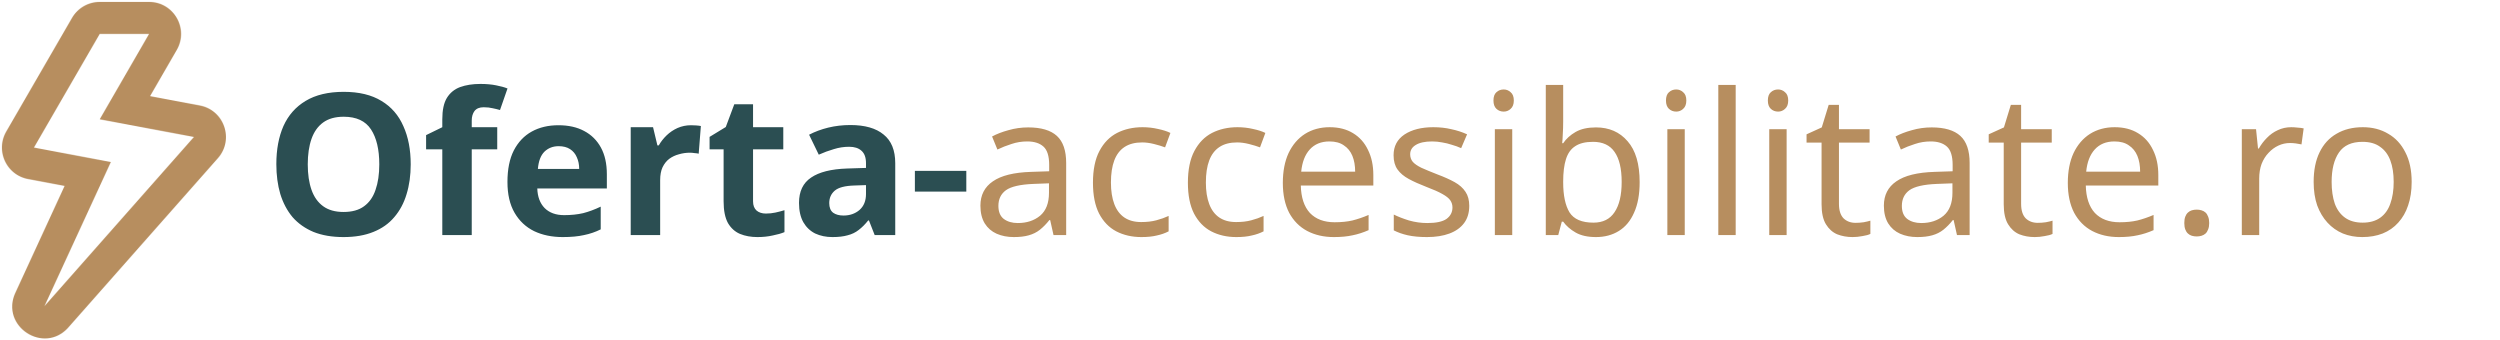 <svg width="5200" height="708" viewBox="0 0 5200 708" fill="none" xmlns="http://www.w3.org/2000/svg">
<g filter="url(#filter0_d_664_103)">
<mask id="mask0_664_103" style="mask-type:luminance" maskUnits="userSpaceOnUse" x="4" y="0" width="466" height="700">
<path d="M312.126 196.024L415.641 215.438C466.444 224.966 487.48 286.288 453.24 325.041L142.298 676.957C91.523 734.423 -0.095 674.593 32.005 604.93L134.389 382.74L58.303 368.414C13.178 359.917 -9.999 309.319 13.02 269.555L149.824 33.22C161.726 12.659 183.67 0 207.412 0H310.039C361.3 0 393.318 55.563 367.648 99.972L312.126 196.024ZM310.039 66.614H207.412L70.608 302.948L230.57 333.068L92.442 632.828L403.383 280.912L207.412 244.157L310.039 66.614Z" fill="#FF8800"/>
</mask>
<g mask="url(#mask0_664_103)">
<path d="M636.326 -66.613H-162.335V732.749H636.326V-66.613Z" fill="#B78E5F"/>
</g>
<path d="M854.27 337.862C854.27 360.604 851.393 381.291 845.639 399.923C840.159 418.281 831.665 434.173 820.157 447.599C808.923 461.025 794.401 471.3 776.591 478.424C759.055 485.548 738.368 489.11 714.53 489.11C690.692 489.11 669.868 485.548 652.058 478.424C634.522 471.026 620 460.751 608.492 447.599C597.258 434.173 588.764 418.144 583.01 399.512C577.53 380.88 574.79 360.193 574.79 337.451C574.79 307.037 579.722 280.596 589.586 258.128C599.724 235.66 615.068 218.261 635.618 205.931C656.442 193.327 682.883 187.025 714.941 187.025C746.725 187.025 772.892 193.327 793.442 205.931C813.992 218.261 829.199 235.797 839.063 258.539C849.201 281.007 854.27 307.448 854.27 337.862ZM640.139 337.862C640.139 358.412 642.742 376.085 647.948 390.881C653.154 405.677 661.237 417.048 672.197 424.994C683.157 432.94 697.268 436.913 714.53 436.913C732.34 436.913 746.588 432.94 757.274 424.994C768.234 417.048 776.18 405.677 781.112 390.881C786.318 376.085 788.921 358.412 788.921 337.862C788.921 306.9 783.167 282.651 771.659 265.115C760.151 247.579 741.245 238.811 714.941 238.811C697.405 238.811 683.157 242.784 672.197 250.73C661.237 258.676 653.154 270.047 647.948 284.843C642.742 299.639 640.139 317.312 640.139 337.862ZM1034.25 306.626H981.227V485H919.988V306.626H886.286V277.034L919.988 260.594V244.154C919.988 224.974 923.139 210.178 929.441 199.766C936.017 189.08 945.196 181.545 956.978 177.161C969.034 172.777 983.145 170.585 999.311 170.585C1011.37 170.585 1022.19 171.544 1031.78 173.462C1041.64 175.38 1049.59 177.572 1055.62 180.038L1040 224.837C1035.34 223.467 1030.27 222.234 1024.79 221.138C1019.31 219.768 1013.01 219.083 1005.89 219.083C997.393 219.083 991.091 221.686 986.981 226.892C983.145 232.098 981.227 238.674 981.227 246.62V260.594H1034.25V306.626ZM1161.54 256.484C1182.36 256.484 1200.17 260.457 1214.97 268.403C1230.04 276.349 1241.69 287.857 1249.91 302.927C1258.13 317.997 1262.24 336.492 1262.24 358.412V388.004H1117.56C1118.11 405.266 1123.18 418.829 1132.77 428.693C1142.63 438.557 1156.2 443.489 1173.46 443.489C1187.98 443.489 1201.13 442.119 1212.92 439.379C1224.7 436.365 1236.89 431.844 1249.49 425.816V473.081C1238.53 478.561 1226.89 482.534 1214.56 485C1202.5 487.74 1187.84 489.11 1170.58 489.11C1148.11 489.11 1128.25 485 1110.99 476.78C1093.73 468.286 1080.16 455.545 1070.3 438.557C1060.43 421.569 1055.5 400.197 1055.5 374.441C1055.5 348.137 1059.89 326.354 1068.65 309.092C1077.7 291.556 1090.16 278.404 1106.06 269.636C1121.95 260.868 1140.44 256.484 1161.54 256.484ZM1161.95 300.05C1150.17 300.05 1140.31 303.886 1132.36 311.558C1124.69 319.23 1120.17 331.149 1118.8 347.315H1204.7C1204.7 338.273 1203.05 330.19 1199.76 323.066C1196.75 315.942 1192.09 310.325 1185.79 306.215C1179.49 302.105 1171.54 300.05 1161.95 300.05ZM1437.25 256.484C1440.26 256.484 1443.82 256.621 1447.93 256.895C1452.04 257.169 1455.33 257.58 1457.8 258.128L1453.28 315.668C1451.36 315.12 1448.48 314.709 1444.65 314.435C1441.08 313.887 1437.93 313.613 1435.19 313.613C1427.25 313.613 1419.57 314.709 1412.18 316.901C1404.78 318.819 1398.07 321.97 1392.04 326.354C1386.28 330.738 1381.63 336.629 1378.06 344.027C1374.78 351.151 1373.13 360.056 1373.13 370.742V485H1311.89V260.594H1358.34L1367.38 298.406H1370.25C1374.64 290.734 1380.12 283.747 1386.69 277.445C1393.27 271.143 1400.81 266.074 1409.3 262.238C1418.07 258.402 1427.38 256.484 1437.25 256.484ZM1593.06 440.201C1599.91 440.201 1606.48 439.516 1612.79 438.146C1619.09 436.776 1625.39 435.132 1631.69 433.214V478.835C1625.12 481.575 1616.9 483.904 1607.03 485.822C1597.44 488.014 1586.89 489.11 1575.39 489.11C1561.96 489.11 1549.9 486.918 1539.22 482.534C1528.81 478.15 1520.45 470.615 1514.15 459.929C1508.12 448.969 1505.1 433.899 1505.1 414.719V306.626H1475.92V280.733L1509.63 260.183L1527.3 212.918H1566.34V260.594H1629.23V306.626H1566.34V414.719C1566.34 423.213 1568.81 429.652 1573.74 434.036C1578.67 438.146 1585.11 440.201 1593.06 440.201ZM1768.8 256.073C1798.94 256.073 1821.96 262.649 1837.85 275.801C1854.01 288.679 1862.1 308.544 1862.1 335.396V485H1819.35L1807.43 454.586H1805.79C1799.49 462.532 1792.91 469.108 1786.06 474.314C1779.49 479.52 1771.81 483.219 1763.05 485.411C1754.55 487.877 1744 489.11 1731.4 489.11C1718.25 489.11 1706.33 486.644 1695.64 481.712C1685.23 476.506 1677.01 468.697 1670.98 458.285C1664.95 447.599 1661.94 434.173 1661.94 418.007C1661.94 394.169 1670.3 376.633 1687.01 365.399C1703.72 353.891 1728.8 347.589 1762.22 346.493L1801.27 345.26V335.396C1801.27 323.614 1798.12 314.983 1791.82 309.503C1785.79 304.023 1777.29 301.283 1766.33 301.283C1755.37 301.283 1744.69 302.927 1734.28 306.215C1723.86 309.229 1713.45 313.065 1703.04 317.723L1682.9 276.212C1694.96 269.91 1708.25 264.978 1722.77 261.416C1737.56 257.854 1752.91 256.073 1768.8 256.073ZM1777.43 381.839C1757.7 382.387 1744 385.949 1736.33 392.525C1728.66 399.101 1724.82 407.732 1724.82 418.418C1724.82 427.734 1727.56 434.447 1733.04 438.557C1738.52 442.393 1745.65 444.311 1754.41 444.311C1767.57 444.311 1778.66 440.475 1787.71 432.803C1796.75 424.857 1801.27 413.76 1801.27 399.512V381.017L1777.43 381.839ZM2009.92 394.492H1902.96V351.345H2009.92V394.492Z" fill="#2B4E52"/>
<path d="M2138.72 261.005C2165.58 261.005 2185.44 266.896 2198.32 278.678C2211.2 290.46 2217.64 309.229 2217.64 334.985V485H2191.33L2184.35 453.764H2182.7C2176.4 461.71 2169.82 468.423 2162.97 473.903C2156.4 479.109 2148.73 482.945 2139.96 485.411C2131.46 487.877 2121.05 489.11 2108.72 489.11C2095.57 489.11 2083.65 486.781 2072.96 482.123C2062.55 477.465 2054.33 470.341 2048.3 460.751C2042.28 450.887 2039.26 438.557 2039.26 423.761C2039.26 401.841 2047.89 384.99 2065.16 373.208C2082.42 361.152 2109 354.576 2144.89 353.48L2182.29 352.247V339.095C2182.29 320.737 2178.32 307.996 2170.37 300.872C2162.43 293.748 2151.19 290.186 2136.67 290.186C2125.16 290.186 2114.2 291.967 2103.79 295.529C2093.38 298.817 2083.65 302.653 2074.61 307.037L2063.51 279.911C2073.1 274.705 2084.47 270.321 2097.62 266.759C2110.78 262.923 2124.48 261.005 2138.72 261.005ZM2149.41 378.551C2122.01 379.647 2102.97 384.031 2092.28 391.703C2081.87 399.375 2076.66 410.198 2076.66 424.172C2076.66 436.502 2080.36 445.544 2087.76 451.298C2095.43 457.052 2105.16 459.929 2116.94 459.929C2135.57 459.929 2151.05 454.86 2163.38 444.722C2175.71 434.31 2181.88 418.418 2181.88 397.046V377.318L2149.41 378.551ZM2374.04 489.11C2354.59 489.11 2337.19 485.137 2321.84 477.191C2306.77 469.245 2294.86 456.915 2286.09 440.201C2277.59 423.487 2273.35 402.115 2273.35 376.085C2273.35 348.959 2277.87 326.902 2286.91 309.914C2295.95 292.926 2308.14 280.459 2323.49 272.513C2339.11 264.567 2356.78 260.594 2376.51 260.594C2387.74 260.594 2398.56 261.827 2408.98 264.293C2419.39 266.485 2427.88 269.225 2434.46 272.513L2423.36 302.516C2416.79 300.05 2409.11 297.721 2400.35 295.529C2391.58 293.337 2383.36 292.241 2375.69 292.241C2360.89 292.241 2348.7 295.392 2339.11 301.694C2329.52 307.996 2322.39 317.312 2317.73 329.642C2313.08 341.972 2310.75 357.316 2310.75 375.674C2310.75 393.21 2313.08 408.143 2317.73 420.473C2322.39 432.803 2329.38 442.119 2338.7 448.421C2348.01 454.723 2359.66 457.874 2373.63 457.874C2385.69 457.874 2396.24 456.641 2405.28 454.175C2414.59 451.709 2423.09 448.695 2430.76 445.133V477.191C2423.36 481.027 2415.14 483.904 2406.1 485.822C2397.33 488.014 2386.65 489.11 2374.04 489.11ZM2571.51 489.11C2552.06 489.11 2534.66 485.137 2519.32 477.191C2504.25 469.245 2492.33 456.915 2483.56 440.201C2475.07 423.487 2470.82 402.115 2470.82 376.085C2470.82 348.959 2475.34 326.902 2484.38 309.914C2493.42 292.926 2505.62 280.459 2520.96 272.513C2536.58 264.567 2554.25 260.594 2573.98 260.594C2585.21 260.594 2596.04 261.827 2606.45 264.293C2616.86 266.485 2625.36 269.225 2631.93 272.513L2620.83 302.516C2614.26 300.05 2606.59 297.721 2597.82 295.529C2589.05 293.337 2580.83 292.241 2573.16 292.241C2558.36 292.241 2546.17 295.392 2536.58 301.694C2526.99 307.996 2519.87 317.312 2515.21 329.642C2510.55 341.972 2508.22 357.316 2508.22 375.674C2508.22 393.21 2510.55 408.143 2515.21 420.473C2519.87 432.803 2526.85 442.119 2536.17 448.421C2545.48 454.723 2557.13 457.874 2571.1 457.874C2583.16 457.874 2593.71 456.641 2602.75 454.175C2612.07 451.709 2620.56 448.695 2628.23 445.133V477.191C2620.83 481.027 2612.61 483.904 2603.57 485.822C2594.8 488.014 2584.12 489.11 2571.51 489.11ZM2765.7 260.594C2784.61 260.594 2800.77 264.704 2814.2 272.924C2827.9 281.144 2838.31 292.789 2845.43 307.859C2852.83 322.655 2856.53 340.054 2856.53 360.056V381.839H2705.69C2706.24 406.773 2712.54 425.816 2724.6 438.968C2736.93 451.846 2754.05 458.285 2775.97 458.285C2789.95 458.285 2802.28 457.052 2812.96 454.586C2823.92 451.846 2835.16 448.01 2846.67 443.078V474.725C2835.43 479.657 2824.34 483.219 2813.38 485.411C2802.42 487.877 2789.4 489.11 2774.33 489.11C2753.51 489.11 2735.01 484.863 2718.85 476.369C2702.95 467.875 2690.49 455.271 2681.44 438.557C2672.68 421.569 2668.29 400.882 2668.29 376.496C2668.29 352.384 2672.27 331.697 2680.21 314.435C2688.43 297.173 2699.8 283.884 2714.32 274.568C2729.12 265.252 2746.25 260.594 2765.7 260.594ZM2765.29 290.186C2748.03 290.186 2734.33 295.803 2724.19 307.037C2714.32 317.997 2708.43 333.341 2706.52 353.069H2818.72C2818.72 340.465 2816.8 329.505 2812.96 320.189C2809.13 310.873 2803.24 303.612 2795.29 298.406C2787.62 292.926 2777.62 290.186 2765.29 290.186ZM3056.05 424.172C3056.05 438.42 3052.49 450.339 3045.37 459.929C3038.24 469.519 3028.1 476.78 3014.95 481.712C3001.8 486.644 2986.18 489.11 2968.1 489.11C2952.75 489.11 2939.46 487.877 2928.23 485.411C2917.27 482.945 2907.54 479.52 2899.05 475.136V442.256C2907.82 446.64 2918.37 450.75 2930.7 454.586C2943.3 458.148 2956.04 459.929 2968.92 459.929C2987.28 459.929 3000.57 457.052 3008.79 451.298C3017.01 445.27 3021.12 437.324 3021.12 427.46C3021.12 421.98 3019.61 417.048 3016.6 412.664C3013.58 408.28 3008.1 403.896 3000.16 399.512C2992.48 395.128 2981.39 390.196 2966.86 384.716C2952.62 379.236 2940.42 373.756 2930.29 368.276C2920.15 362.796 2912.34 356.22 2906.86 348.548C2901.38 340.876 2898.64 331.012 2898.64 318.956C2898.64 300.324 2906.17 285.939 2921.24 275.801C2936.59 265.663 2956.59 260.594 2981.25 260.594C2994.68 260.594 3007.14 261.964 3018.65 264.704C3030.43 267.17 3041.39 270.732 3051.53 275.39L3039.2 304.16C3033.17 301.42 3026.73 299.091 3019.88 297.173C3013.31 294.981 3006.59 293.337 2999.74 292.241C2992.89 290.871 2985.91 290.186 2978.78 290.186C2963.99 290.186 2952.62 292.652 2944.67 297.584C2937 302.242 2933.16 308.681 2933.16 316.901C2933.16 322.929 2934.94 328.135 2938.51 332.519C2942.07 336.629 2947.96 340.739 2956.18 344.849C2964.67 348.685 2975.91 353.343 2989.88 358.823C3003.85 364.029 3015.77 369.372 3025.64 374.852C3035.5 380.332 3043.04 387.045 3048.24 394.991C3053.45 402.663 3056.05 412.39 3056.05 424.172ZM3145.45 264.704V485H3109.28V264.704H3145.45ZM3127.78 182.093C3133.26 182.093 3138.05 184.011 3142.16 187.847C3146.55 191.409 3148.74 197.163 3148.74 205.109C3148.74 212.781 3146.55 218.535 3142.16 222.371C3138.05 226.207 3133.26 228.125 3127.78 228.125C3121.75 228.125 3116.68 226.207 3112.57 222.371C3108.46 218.535 3106.41 212.781 3106.41 205.109C3106.41 197.163 3108.46 191.409 3112.57 187.847C3116.68 184.011 3121.75 182.093 3127.78 182.093ZM3251.41 248.675C3251.41 257.991 3251.14 266.759 3250.59 274.979C3250.32 282.925 3249.9 289.227 3249.36 293.885H3251.41C3257.71 284.569 3266.34 276.76 3277.3 270.458C3288.26 264.156 3302.38 261.005 3319.64 261.005C3347.04 261.005 3368.96 270.595 3385.4 289.775C3402.11 308.681 3410.47 337.04 3410.47 374.852C3410.47 400.06 3406.63 421.158 3398.96 438.146C3391.56 455.134 3381.01 467.875 3367.31 476.369C3353.61 484.863 3337.72 489.11 3319.64 489.11C3302.38 489.11 3288.26 485.959 3277.3 479.657C3266.34 473.355 3257.71 465.82 3251.41 457.052H3248.53L3241.14 485H3215.24V172.64H3251.41V248.675ZM3313.47 291.008C3297.85 291.008 3285.52 294.022 3276.48 300.05C3267.44 305.804 3261 314.846 3257.17 327.176C3253.33 339.232 3251.41 354.713 3251.41 373.619V375.263C3251.41 402.389 3255.8 423.213 3264.56 437.735C3273.61 451.983 3290.18 459.107 3314.29 459.107C3334.02 459.107 3348.68 451.846 3358.27 437.324C3368.14 422.802 3373.07 401.841 3373.07 374.441C3373.07 346.767 3368.14 325.943 3358.27 311.969C3348.68 297.995 3333.75 291.008 3313.47 291.008ZM3504.27 264.704V485H3468.1V264.704H3504.27ZM3486.6 182.093C3492.08 182.093 3496.87 184.011 3500.98 187.847C3505.37 191.409 3507.56 197.163 3507.56 205.109C3507.56 212.781 3505.37 218.535 3500.98 222.371C3496.87 226.207 3492.08 228.125 3486.6 228.125C3480.57 228.125 3475.5 226.207 3471.39 222.371C3467.28 218.535 3465.23 212.781 3465.23 205.109C3465.23 197.163 3467.28 191.409 3471.39 187.847C3475.5 184.011 3480.57 182.093 3486.6 182.093ZM3610.23 485H3574.07V172.64H3610.23V485ZM3716.19 264.704V485H3680.03V264.704H3716.19ZM3698.52 182.093C3704 182.093 3708.8 184.011 3712.91 187.847C3717.29 191.409 3719.48 197.163 3719.48 205.109C3719.48 212.781 3717.29 218.535 3712.91 222.371C3708.8 226.207 3704 228.125 3698.52 228.125C3692.49 228.125 3687.42 226.207 3683.31 222.371C3679.2 218.535 3677.15 212.781 3677.15 205.109C3677.15 197.163 3679.2 191.409 3683.31 187.847C3687.42 184.011 3692.49 182.093 3698.52 182.093ZM3859.56 459.518C3865.04 459.518 3870.65 459.107 3876.41 458.285C3882.16 457.189 3886.82 456.093 3890.38 454.997V482.534C3886.55 484.452 3881.07 485.959 3873.94 487.055C3866.82 488.425 3859.97 489.11 3853.39 489.11C3841.88 489.11 3831.2 487.192 3821.33 483.356C3811.74 479.246 3803.93 472.259 3797.91 462.395C3791.88 452.531 3788.86 438.694 3788.86 420.884V292.652H3757.63V275.39L3789.28 261.005L3803.66 214.151H3825.03V264.704H3888.74V292.652H3825.03V420.062C3825.03 433.488 3828.18 443.489 3834.49 450.065C3841.06 456.367 3849.42 459.518 3859.56 459.518ZM4017.93 261.005C4044.78 261.005 4064.64 266.896 4077.52 278.678C4090.4 290.46 4096.84 309.229 4096.84 334.985V485H4070.53L4063.55 453.764H4061.9C4055.6 461.71 4049.03 468.423 4042.18 473.903C4035.6 479.109 4027.93 482.945 4019.16 485.411C4010.67 487.877 4000.25 489.11 3987.92 489.11C3974.77 489.11 3962.85 486.781 3952.17 482.123C3941.75 477.465 3933.53 470.341 3927.51 460.751C3921.48 450.887 3918.46 438.557 3918.46 423.761C3918.46 401.841 3927.1 384.99 3944.36 373.208C3961.62 361.152 3988.2 354.576 4024.09 353.48L4061.49 352.247V339.095C4061.49 320.737 4057.52 307.996 4049.57 300.872C4041.63 293.748 4030.39 290.186 4015.87 290.186C4004.36 290.186 3993.4 291.967 3982.99 295.529C3972.58 298.817 3962.85 302.653 3953.81 307.037L3942.71 279.911C3952.3 274.705 3963.67 270.321 3976.83 266.759C3989.98 262.923 4003.68 261.005 4017.93 261.005ZM4028.61 378.551C4001.21 379.647 3982.17 384.031 3971.48 391.703C3961.07 399.375 3955.87 410.198 3955.87 424.172C3955.87 436.502 3959.56 445.544 3966.96 451.298C3974.63 457.052 3984.36 459.929 3996.14 459.929C4014.78 459.929 4030.26 454.86 4042.59 444.722C4054.92 434.31 4061.08 418.418 4061.08 397.046V377.318L4028.61 378.551ZM4238.45 459.518C4243.93 459.518 4249.54 459.107 4255.3 458.285C4261.05 457.189 4265.71 456.093 4269.27 454.997V482.534C4265.44 484.452 4259.96 485.959 4252.83 487.055C4245.71 488.425 4238.86 489.11 4232.28 489.11C4220.77 489.11 4210.09 487.192 4200.22 483.356C4190.63 479.246 4182.82 472.259 4176.8 462.395C4170.77 452.531 4167.75 438.694 4167.75 420.884V292.652H4136.52V275.39L4168.17 261.005L4182.55 214.151H4203.92V264.704H4267.63V292.652H4203.92V420.062C4203.92 433.488 4207.07 443.489 4213.38 450.065C4219.95 456.367 4228.31 459.518 4238.45 459.518ZM4398.46 260.594C4417.37 260.594 4433.53 264.704 4446.96 272.924C4460.66 281.144 4471.07 292.789 4478.19 307.859C4485.59 322.655 4489.29 340.054 4489.29 360.056V381.839H4338.45C4339 406.773 4345.3 425.816 4357.36 438.968C4369.69 451.846 4386.82 458.285 4408.74 458.285C4422.71 458.285 4435.04 457.052 4445.73 454.586C4456.69 451.846 4467.92 448.01 4479.43 443.078V474.725C4468.19 479.657 4457.1 483.219 4446.14 485.411C4435.18 487.877 4422.16 489.11 4407.09 489.11C4386.27 489.11 4367.77 484.863 4351.61 476.369C4335.71 467.875 4323.25 455.271 4314.21 438.557C4305.44 421.569 4301.05 400.882 4301.05 376.496C4301.05 352.384 4305.03 331.697 4312.97 314.435C4321.19 297.173 4332.56 283.884 4347.09 274.568C4361.88 265.252 4379.01 260.594 4398.46 260.594ZM4398.05 290.186C4380.79 290.186 4367.09 295.803 4356.95 307.037C4347.09 317.997 4341.19 333.341 4339.28 353.069H4451.48C4451.48 340.465 4449.56 329.505 4445.73 320.189C4441.89 310.873 4436 303.612 4428.05 298.406C4420.38 292.926 4410.38 290.186 4398.05 290.186ZM4543.35 459.915C4543.35 454.563 4544.02 450.148 4545.36 446.669C4546.7 443.057 4548.57 440.181 4550.98 438.04C4553.25 435.899 4555.93 434.361 4559 433.424C4562.22 432.488 4565.63 432.02 4569.24 432.02C4572.72 432.02 4576 432.488 4579.07 433.424C4582.28 434.361 4585.09 435.899 4587.5 438.04C4589.78 440.181 4591.58 443.057 4592.92 446.669C4594.39 450.148 4595.13 454.563 4595.13 459.915C4595.13 465.132 4594.39 469.547 4592.92 473.16C4591.58 476.772 4589.78 479.648 4587.5 481.789C4585.09 483.93 4582.28 485.468 4579.07 486.405C4576 487.341 4572.72 487.81 4569.24 487.81C4565.63 487.81 4562.22 487.341 4559 486.405C4555.93 485.468 4553.25 483.93 4550.98 481.789C4548.57 479.648 4546.7 476.772 4545.36 473.16C4544.02 469.547 4543.35 465.132 4543.35 459.915ZM4765.72 260.594C4769.83 260.594 4774.22 260.868 4778.88 261.416C4783.81 261.69 4788.06 262.238 4791.62 263.06L4787.1 296.351C4783.53 295.529 4779.56 294.844 4775.18 294.296C4771.07 293.748 4767.09 293.474 4763.26 293.474C4754.76 293.474 4746.68 295.255 4739.01 298.817C4731.34 302.379 4724.49 307.448 4718.46 314.024C4712.43 320.326 4707.64 327.998 4704.07 337.04C4700.79 346.082 4699.14 356.22 4699.14 367.454V485H4662.97V264.704H4692.57L4696.68 304.982H4698.32C4702.98 296.762 4708.6 289.364 4715.17 282.788C4721.75 275.938 4729.28 270.595 4737.78 266.759C4746.27 262.649 4755.59 260.594 4765.72 260.594ZM5016.25 374.441C5016.25 392.799 5013.79 409.102 5008.85 423.35C5004.2 437.324 4997.35 449.243 4988.3 459.107C4979.54 468.971 4968.71 476.506 4955.83 481.712C4943.23 486.644 4929.12 489.11 4913.5 489.11C4898.98 489.11 4885.55 486.644 4873.22 481.712C4860.89 476.506 4850.21 468.971 4841.17 459.107C4832.12 449.243 4825 437.324 4819.79 423.35C4814.86 409.102 4812.4 392.799 4812.4 374.441C4812.4 350.055 4816.51 329.505 4824.73 312.791C4832.95 295.803 4844.73 282.925 4860.07 274.157C4875.42 265.115 4893.64 260.594 4914.73 260.594C4934.74 260.594 4952.27 265.115 4967.34 274.157C4982.69 282.925 4994.61 295.803 5003.1 312.791C5011.87 329.505 5016.25 350.055 5016.25 374.441ZM4849.8 374.441C4849.8 391.703 4851.99 406.773 4856.37 419.651C4861.03 432.255 4868.15 441.982 4877.74 448.832C4887.33 455.682 4899.53 459.107 4914.32 459.107C4929.12 459.107 4941.31 455.682 4950.9 448.832C4960.49 441.982 4967.48 432.255 4971.86 419.651C4976.52 406.773 4978.85 391.703 4978.85 374.441C4978.85 356.905 4976.52 341.972 4971.86 329.642C4967.21 317.312 4960.08 307.859 4950.49 301.283C4941.18 294.433 4928.98 291.008 4913.91 291.008C4891.44 291.008 4875.14 298.406 4865 313.202C4854.87 327.998 4849.8 348.411 4849.8 374.441Z" fill="#B78E5F"/>
</g>
<defs>
<filter id="filter0_d_664_103" x="0" y="0" width="5020.25" height="708" filterUnits="userSpaceOnUse" color-interpolation-filters="sRGB">
<feFlood flood-opacity="0" result="BackgroundImageFix"/>
<feColorMatrix in="SourceAlpha" type="matrix" values="0 0 0 0 0 0 0 0 0 0 0 0 0 0 0 0 0 0 127 0" result="hardAlpha"/>
<feOffset dy="4"/>
<feGaussianBlur stdDeviation="2"/>
<feComposite in2="hardAlpha" operator="out"/>
<feColorMatrix type="matrix" values="0 0 0 0 0 0 0 0 0 0 0 0 0 0 0 0 0 0 0.25 0"/>
<feBlend mode="normal" in2="BackgroundImageFix" result="effect1_dropShadow_664_103"/>
<feBlend mode="normal" in="SourceGraphic" in2="effect1_dropShadow_664_103" result="shape"/>
</filter>
</defs>
</svg>
